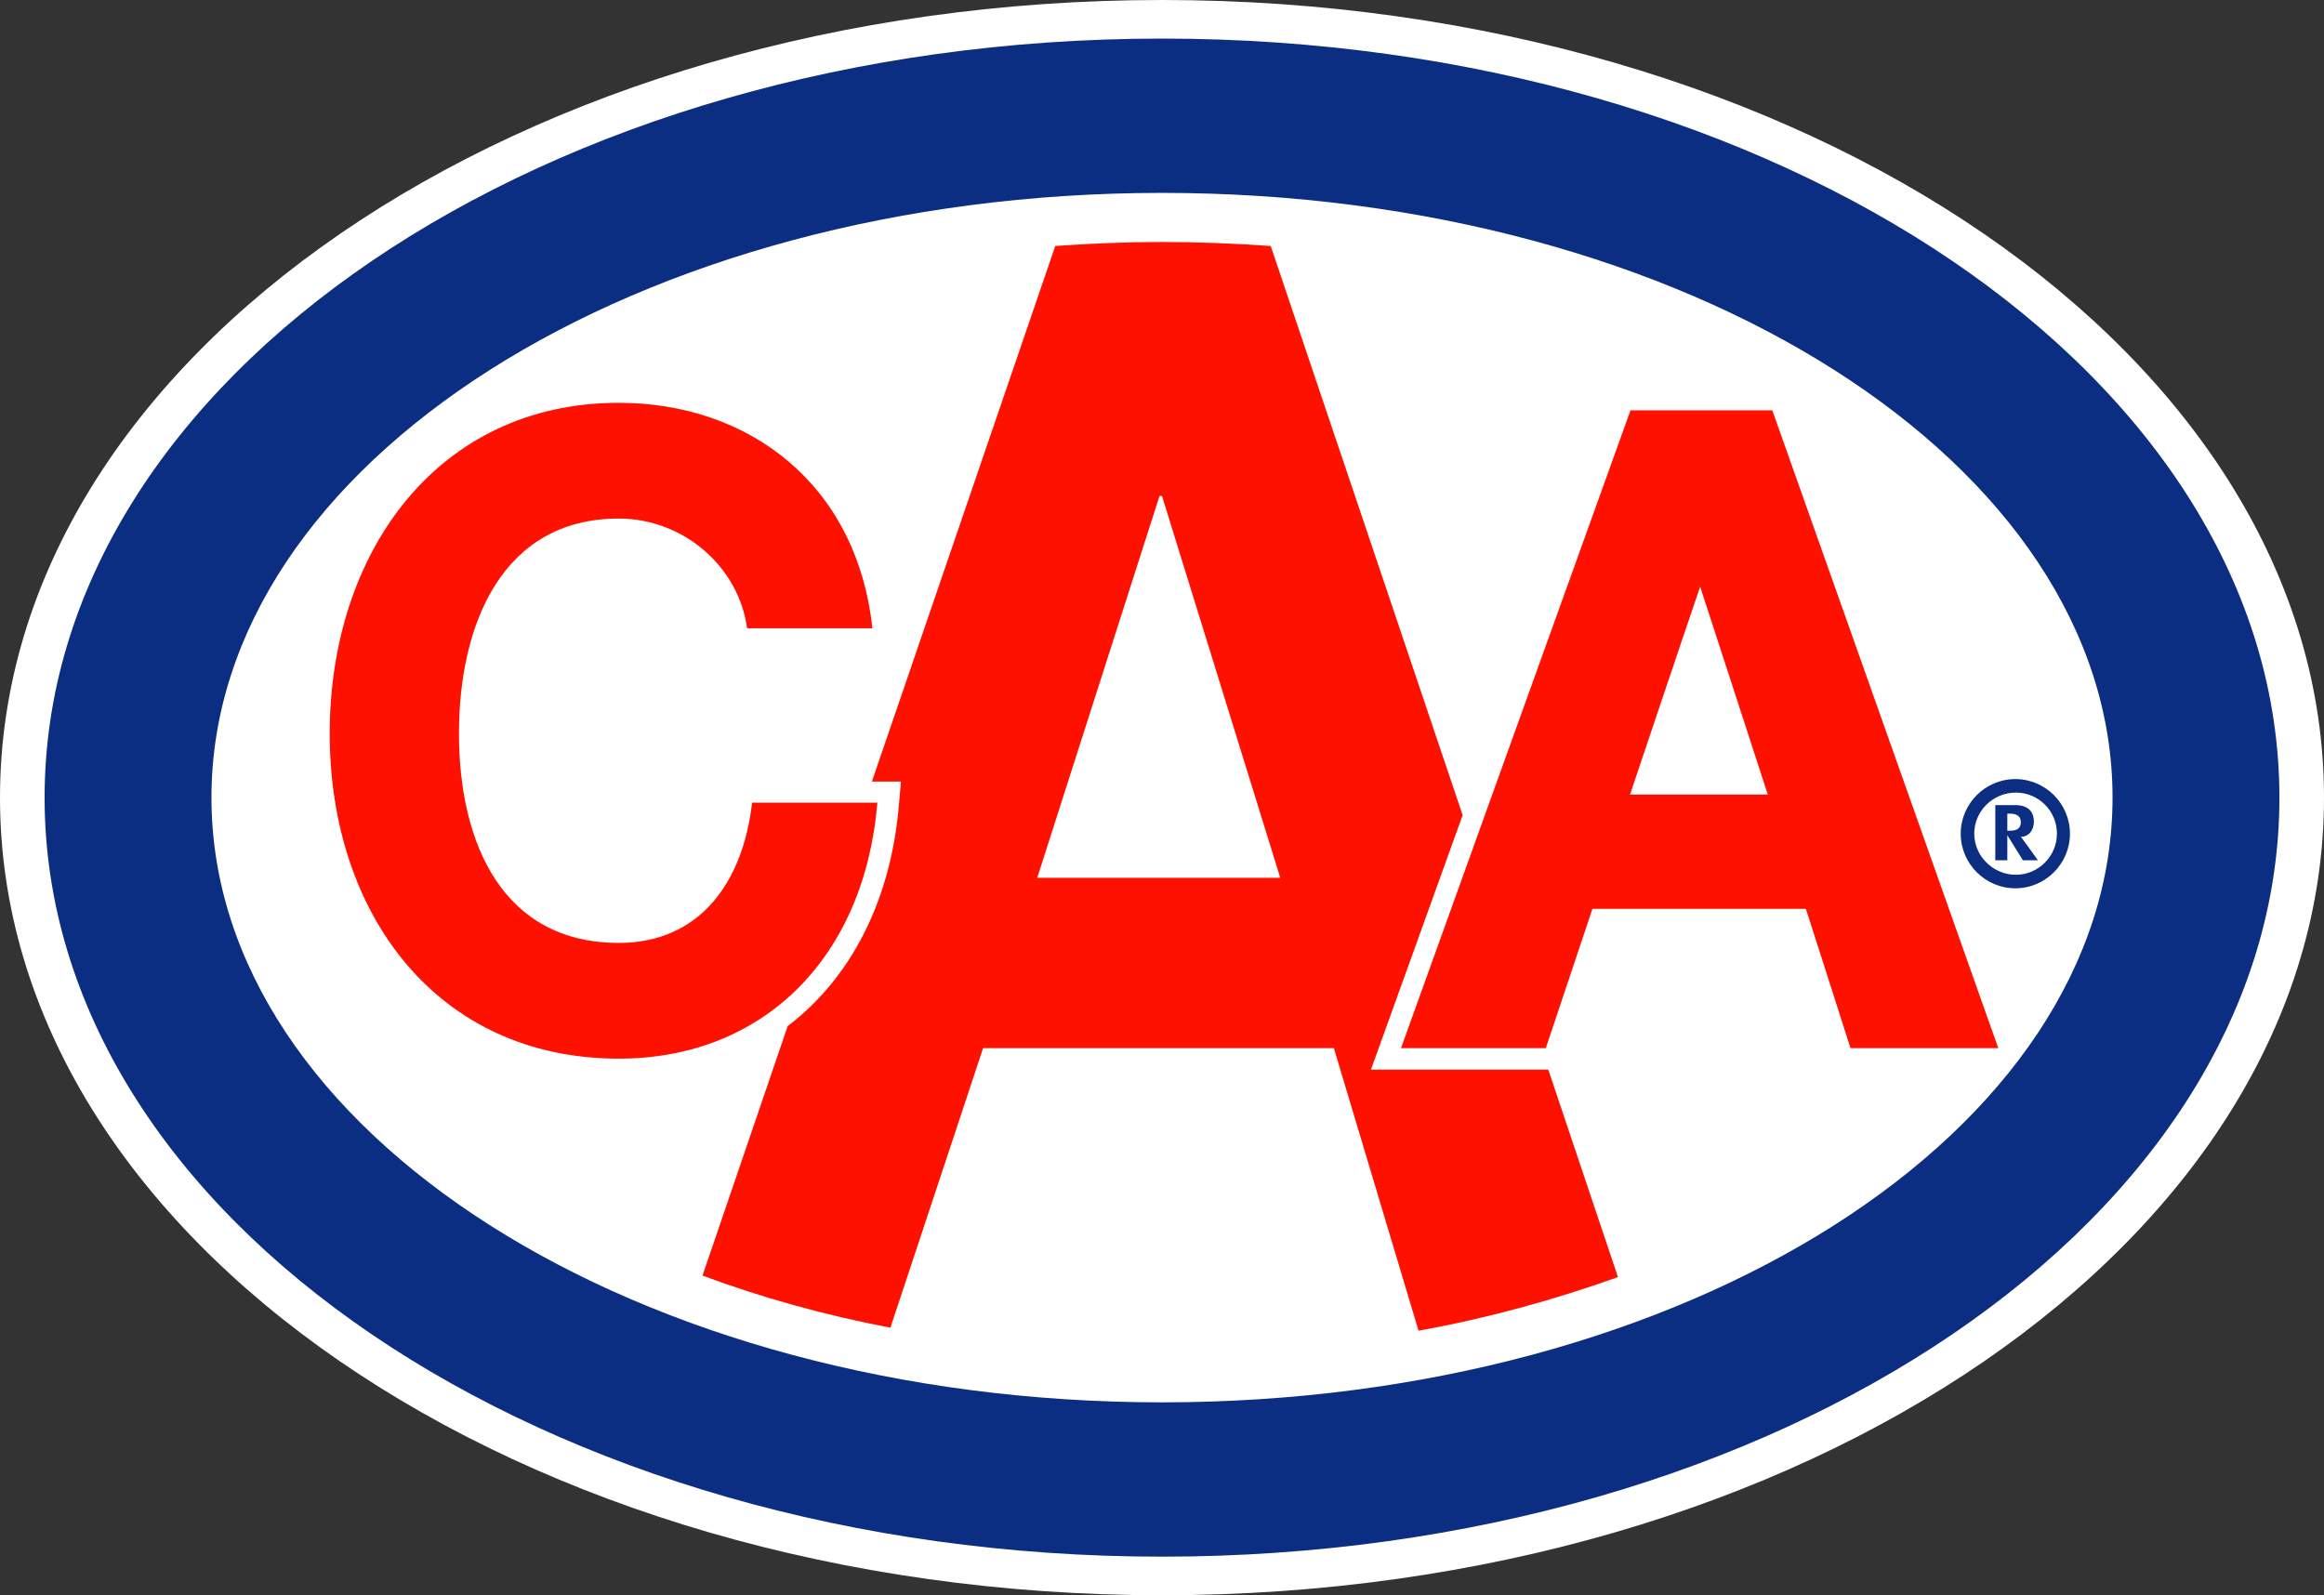 <?xml version="1.0" encoding="UTF-8"?><svg id="Layer_2" xmlns="http://www.w3.org/2000/svg" viewBox="0 0 46.38 31.84"><rect x="0" y="0" width="46.38" height="31.84" fill="#333333" stroke="none"/><g id="Primary-LOBS"><path d="m23.19,0C10.38,0,0,7.13,0,15.92s10.38,15.92,23.19,15.92,23.19-7.13,23.19-15.92S36,0,23.19,0" fill="#fff" stroke-width="0"/><path d="m23.19.77C10.88.77.89,7.55.89,15.92s9.98,15.15,22.3,15.15,22.3-6.78,22.3-15.15S35.51.77,23.19.77" fill="#0c2e82" stroke-width="0"/><path d="m23.19,3.85C12.71,3.85,4.22,9.25,4.22,15.92s8.5,12.07,18.97,12.07,18.97-5.4,18.97-12.07S33.67,3.85,23.19,3.85" fill="#fff" stroke-width="0"/><path d="m39.4,16.64c0-.45.37-.82.83-.82s.82.37.82.82-.37.82-.82.82-.83-.37-.83-.82m-.27,0c0,.6.49,1.09,1.09,1.09s1.09-.49,1.09-1.09-.49-1.09-1.09-1.09-1.09.49-1.09,1.09" fill="#0c2e82" stroke-width="0"/><path d="m40.06,16.25v.33h.05c.06,0,.22,0,.22-.17s-.17-.17-.22-.17h-.05Zm.17-.18c.23,0,.36.12.36.33,0,.16-.09.28-.22.3h-.04s.3.41.34.47h-.3s-.31-.5-.31-.5v.5h-.24v-1.1h.41Z" fill="#0c2e82" stroke-width="0"/><path d="m20.7,17.52l2.44-7.62h.05l2.36,7.62h-4.85Zm10.2,3.83h-3.54l1.83-5.08-3.83-11.36c-.71-.05-1.43-.08-2.16-.08s-1.44.03-2.14.08l-3.66,10.69h.58l-.04.46c-.16,1.93-.97,3.47-2.22,4.42l-1.7,4.98c1.18.44,2.44.79,3.75,1.04l1.85-5.58h7l1.69,5.64c1.39-.25,2.72-.62,3.98-1.07l-1.39-4.14Z" fill="#ff1101" stroke-width="0"/><path d="m32.53,15.86c.09-.27,1.23-3.66,1.4-4.15.16.48,1.26,3.88,1.35,4.15h-2.75Zm2.84-7.67h-2.83l-4.58,12.73h2.89s.88-2.63.93-2.78h4.26c.05.15.89,2.78.89,2.78h2.95l-4.51-12.73Z" fill="#ff1101" stroke-width="0"/><path d="m14.91,12.54c-.17-1.24-1.28-2.19-2.56-2.19-2.32,0-3.19,2.1-3.19,4.29s.87,4.18,3.19,4.18c1.58,0,2.47-1.16,2.66-2.8h2.5c-.26,3.11-2.29,5.11-5.16,5.11-3.63,0-5.77-2.89-5.77-6.49s2.14-6.6,5.77-6.6c2.58,0,4.75,1.61,5.06,4.5h-2.5Z" fill="#ff1101" stroke-width="0"/></g></svg>